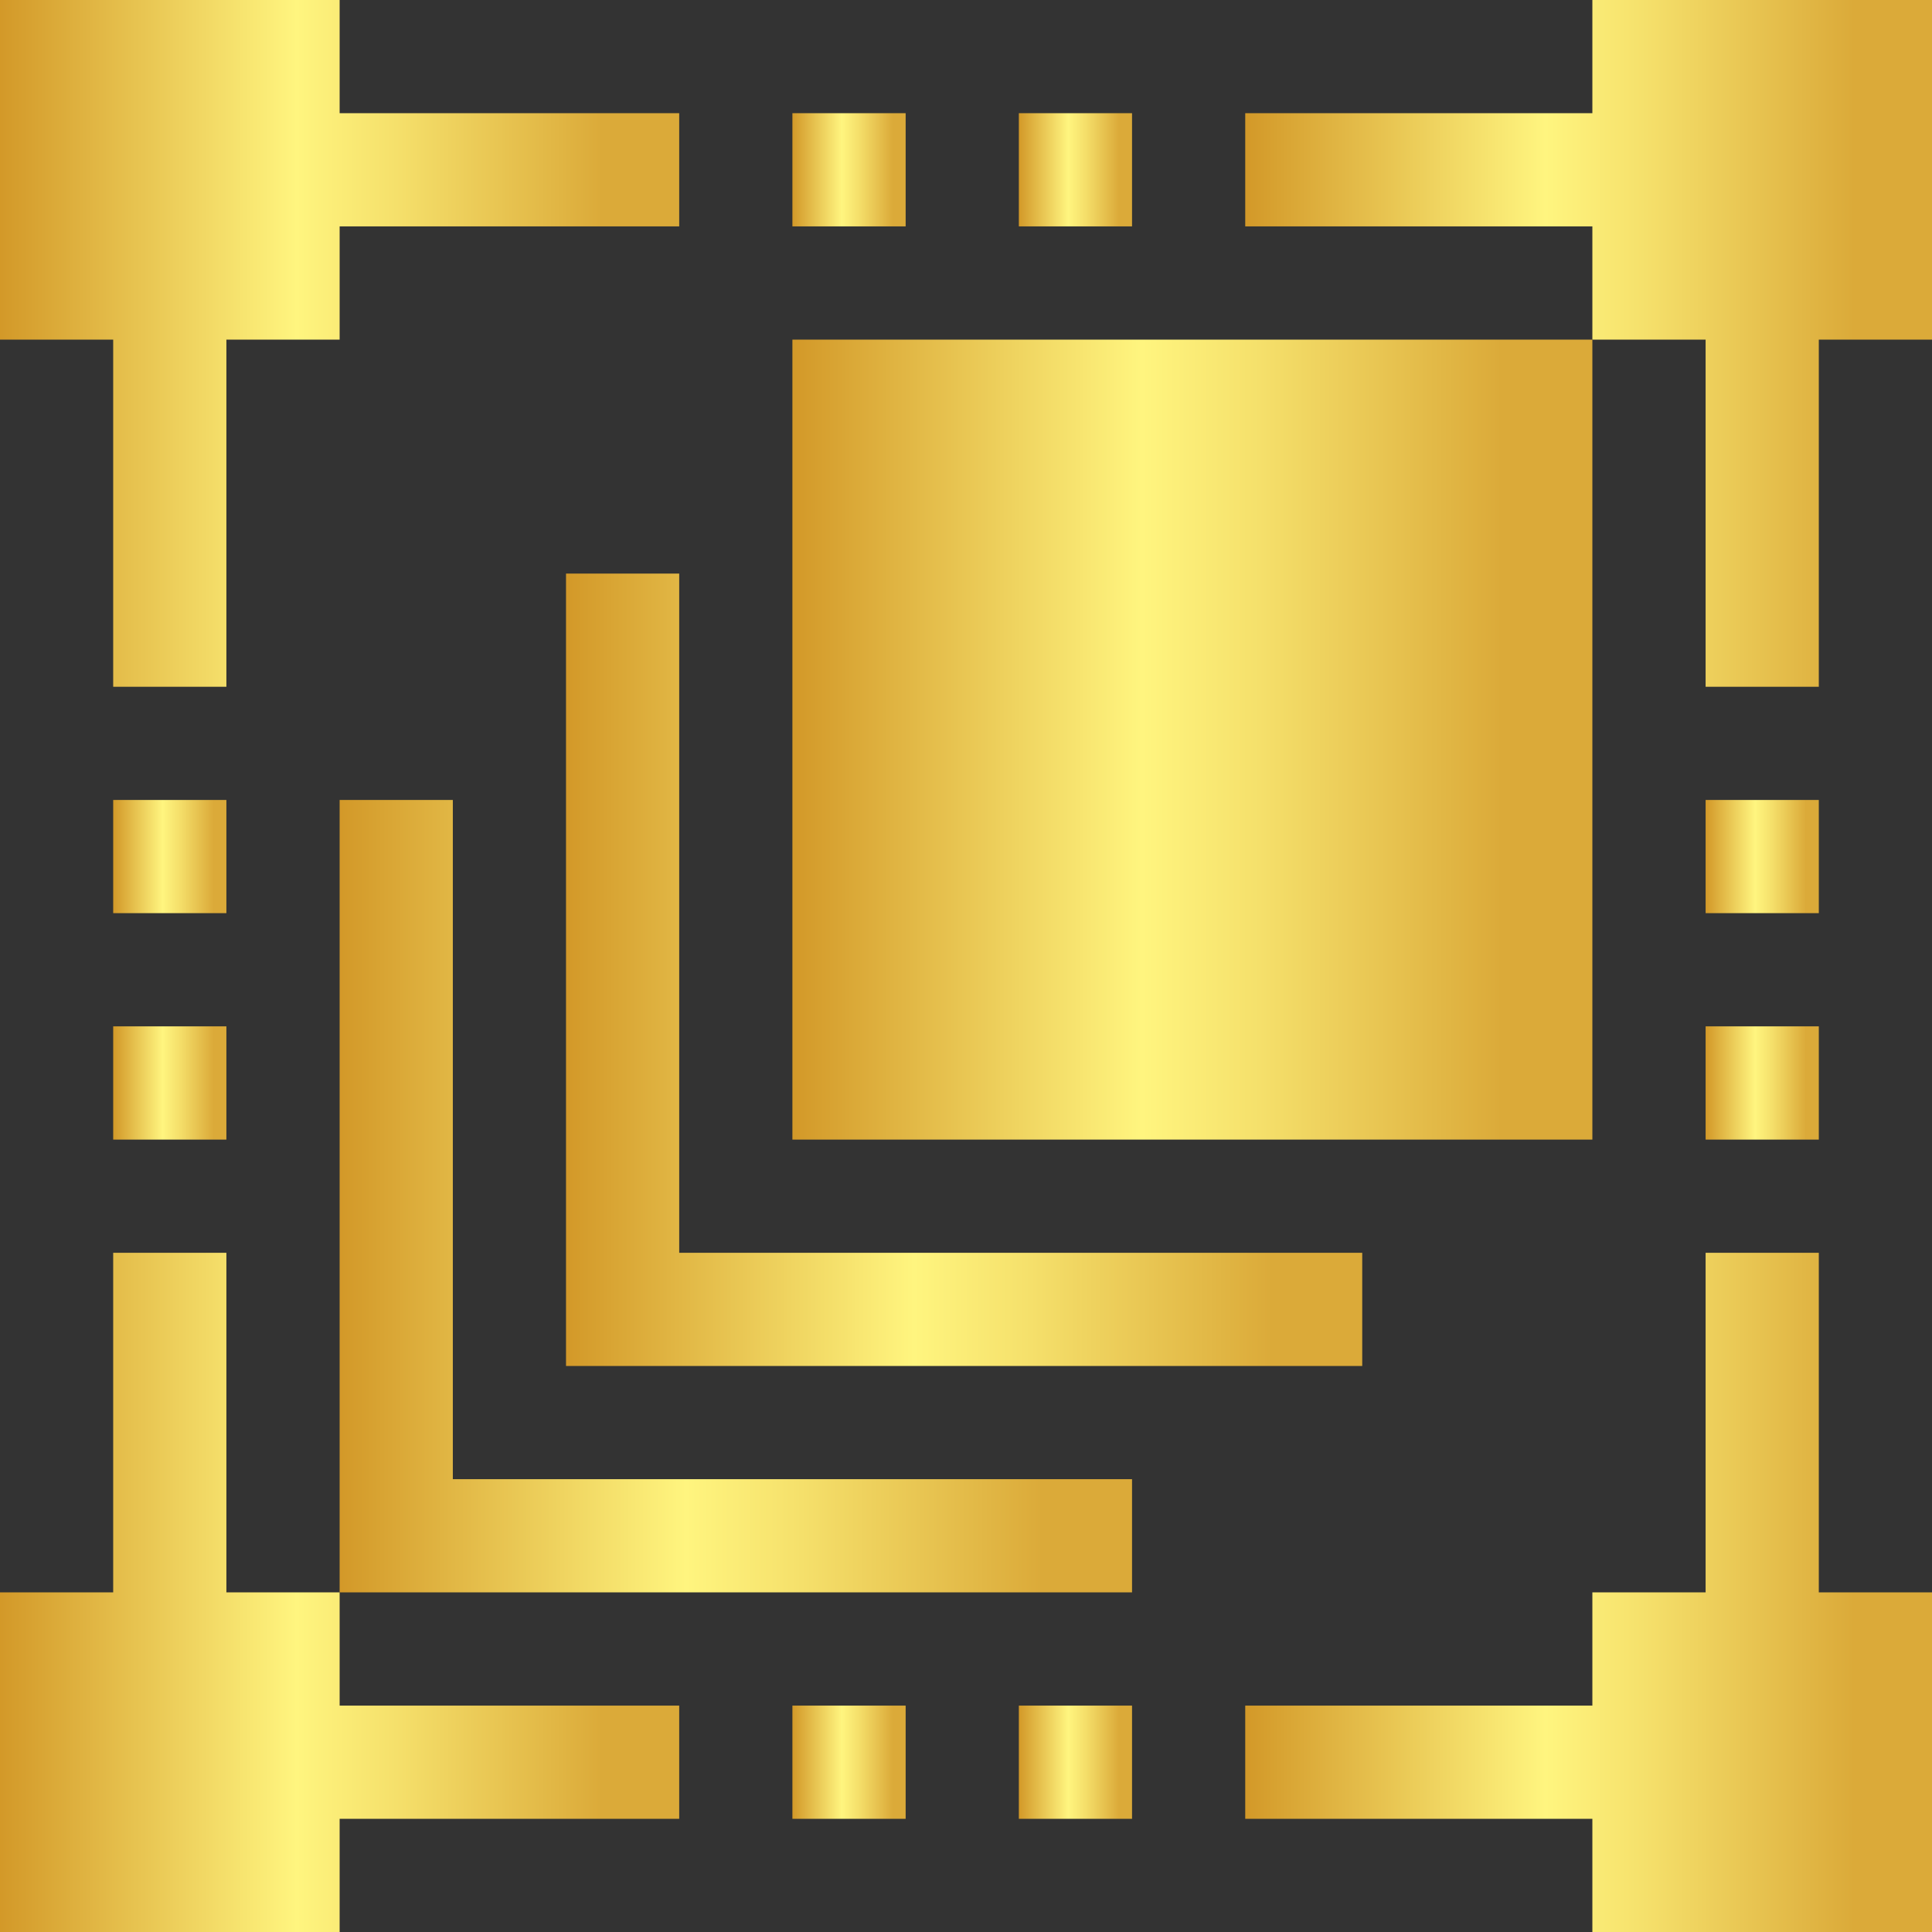<svg width="34" height="34" viewBox="0 0 34 34" fill="none" xmlns="http://www.w3.org/2000/svg">
<rect x="0" y="0" width="34" height="34" fill="#333333" stroke="none"/>
<g clip-path="url(#clip0_864_2245)">
<path d="M13.945 5.977H28.023V20.055H13.945V5.977Z" fill="url(#paint0_linear_864_2245)"/>
<path d="M1.992 18.062H3.984V20.055H1.992V18.062Z" fill="url(#paint1_linear_864_2245)"/>
<path d="M13.945 30.016H15.938V32.008H13.945V30.016Z" fill="url(#paint2_linear_864_2245)"/>
<path d="M17.93 30.016H19.922V32.008H17.93V30.016Z" fill="url(#paint3_linear_864_2245)"/>
<path d="M1.992 14.078H3.984V16.07H1.992V14.078Z" fill="url(#paint4_linear_864_2245)"/>
<path d="M30.016 14.078H32.008V16.07H30.016V14.078Z" fill="url(#paint5_linear_864_2245)"/>
<path d="M30.016 18.062H32.008V20.055H30.016V18.062Z" fill="url(#paint6_linear_864_2245)"/>
<path d="M13.945 1.992H15.938V3.984H13.945V1.992Z" fill="url(#paint7_linear_864_2245)"/>
<path d="M17.93 1.992H19.922V3.984H17.93V1.992Z" fill="url(#paint8_linear_864_2245)"/>
<path d="M32.008 22.047H30.016V28.023H28.023V30.016H21.914V32.008H28.023V34H34V28.023H32.008V22.047Z" fill="url(#paint9_linear_864_2245)"/>
<path d="M5.977 32.008H11.953V30.016H5.977V28.023H3.984V22.047H1.992V28.023H0V34H5.977V32.008Z" fill="url(#paint10_linear_864_2245)"/>
<path d="M1.992 12.086H3.984V5.977H5.977V3.984H11.953V1.992H5.977V0H0V5.977H1.992V12.086Z" fill="url(#paint11_linear_864_2245)"/>
<path d="M28.023 1.992H21.914V3.984H28.023V5.977H30.016V12.086H32.008V5.977H34V0H28.023V1.992Z" fill="url(#paint12_linear_864_2245)"/>
<path d="M23.973 22.047H11.953V10.094H9.961V24.039H23.973V22.047Z" fill="url(#paint13_linear_864_2245)"/>
<path d="M19.922 26.031H7.969V14.078H5.977V28.023H19.922V26.031Z" fill="url(#paint14_linear_864_2245)"/>
</g>
<defs>
<linearGradient id="paint0_linear_864_2245" x1="30.734" y1="13.015" x2="10.703" y2="13.015" gradientUnits="userSpaceOnUse">
<stop offset="0.215" stop-color="#DBAA39"/>
<stop offset="0.428" stop-color="#F5E06B"/>
<stop offset="0.531" stop-color="#FFF57F"/>
<stop offset="0.85" stop-color="#D19525"/>
</linearGradient>
<linearGradient id="paint1_linear_864_2245" x1="4.368" y1="19.059" x2="1.533" y2="19.059" gradientUnits="userSpaceOnUse">
<stop offset="0.215" stop-color="#DBAA39"/>
<stop offset="0.428" stop-color="#F5E06B"/>
<stop offset="0.531" stop-color="#FFF57F"/>
<stop offset="0.85" stop-color="#D19525"/>
</linearGradient>
<linearGradient id="paint2_linear_864_2245" x1="16.321" y1="31.012" x2="13.486" y2="31.012" gradientUnits="userSpaceOnUse">
<stop offset="0.215" stop-color="#DBAA39"/>
<stop offset="0.428" stop-color="#F5E06B"/>
<stop offset="0.531" stop-color="#FFF57F"/>
<stop offset="0.85" stop-color="#D19525"/>
</linearGradient>
<linearGradient id="paint3_linear_864_2245" x1="20.305" y1="31.012" x2="17.471" y2="31.012" gradientUnits="userSpaceOnUse">
<stop offset="0.215" stop-color="#DBAA39"/>
<stop offset="0.428" stop-color="#F5E06B"/>
<stop offset="0.531" stop-color="#FFF57F"/>
<stop offset="0.85" stop-color="#D19525"/>
</linearGradient>
<linearGradient id="paint4_linear_864_2245" x1="4.368" y1="15.074" x2="1.533" y2="15.074" gradientUnits="userSpaceOnUse">
<stop offset="0.215" stop-color="#DBAA39"/>
<stop offset="0.428" stop-color="#F5E06B"/>
<stop offset="0.531" stop-color="#FFF57F"/>
<stop offset="0.85" stop-color="#D19525"/>
</linearGradient>
<linearGradient id="paint5_linear_864_2245" x1="32.391" y1="15.074" x2="29.557" y2="15.074" gradientUnits="userSpaceOnUse">
<stop offset="0.215" stop-color="#DBAA39"/>
<stop offset="0.428" stop-color="#F5E06B"/>
<stop offset="0.531" stop-color="#FFF57F"/>
<stop offset="0.85" stop-color="#D19525"/>
</linearGradient>
<linearGradient id="paint6_linear_864_2245" x1="32.391" y1="19.059" x2="29.557" y2="19.059" gradientUnits="userSpaceOnUse">
<stop offset="0.215" stop-color="#DBAA39"/>
<stop offset="0.428" stop-color="#F5E06B"/>
<stop offset="0.531" stop-color="#FFF57F"/>
<stop offset="0.85" stop-color="#D19525"/>
</linearGradient>
<linearGradient id="paint7_linear_864_2245" x1="16.321" y1="2.988" x2="13.486" y2="2.988" gradientUnits="userSpaceOnUse">
<stop offset="0.215" stop-color="#DBAA39"/>
<stop offset="0.428" stop-color="#F5E06B"/>
<stop offset="0.531" stop-color="#FFF57F"/>
<stop offset="0.85" stop-color="#D19525"/>
</linearGradient>
<linearGradient id="paint8_linear_864_2245" x1="20.305" y1="2.988" x2="17.471" y2="2.988" gradientUnits="userSpaceOnUse">
<stop offset="0.215" stop-color="#DBAA39"/>
<stop offset="0.428" stop-color="#F5E06B"/>
<stop offset="0.531" stop-color="#FFF57F"/>
<stop offset="0.85" stop-color="#D19525"/>
</linearGradient>
<linearGradient id="paint9_linear_864_2245" x1="36.327" y1="28.023" x2="19.131" y2="28.023" gradientUnits="userSpaceOnUse">
<stop offset="0.215" stop-color="#DBAA39"/>
<stop offset="0.428" stop-color="#F5E06B"/>
<stop offset="0.531" stop-color="#FFF57F"/>
<stop offset="0.85" stop-color="#D19525"/>
</linearGradient>
<linearGradient id="paint10_linear_864_2245" x1="14.255" y1="28.023" x2="-2.753" y2="28.023" gradientUnits="userSpaceOnUse">
<stop offset="0.215" stop-color="#DBAA39"/>
<stop offset="0.428" stop-color="#F5E06B"/>
<stop offset="0.531" stop-color="#FFF57F"/>
<stop offset="0.85" stop-color="#D19525"/>
</linearGradient>
<linearGradient id="paint11_linear_864_2245" x1="14.255" y1="6.043" x2="-2.753" y2="6.043" gradientUnits="userSpaceOnUse">
<stop offset="0.215" stop-color="#DBAA39"/>
<stop offset="0.428" stop-color="#F5E06B"/>
<stop offset="0.531" stop-color="#FFF57F"/>
<stop offset="0.85" stop-color="#D19525"/>
</linearGradient>
<linearGradient id="paint12_linear_864_2245" x1="36.327" y1="6.043" x2="19.131" y2="6.043" gradientUnits="userSpaceOnUse">
<stop offset="0.215" stop-color="#DBAA39"/>
<stop offset="0.428" stop-color="#F5E06B"/>
<stop offset="0.531" stop-color="#FFF57F"/>
<stop offset="0.85" stop-color="#D19525"/>
</linearGradient>
<linearGradient id="paint13_linear_864_2245" x1="26.671" y1="17.066" x2="6.734" y2="17.066" gradientUnits="userSpaceOnUse">
<stop offset="0.215" stop-color="#DBAA39"/>
<stop offset="0.428" stop-color="#F5E06B"/>
<stop offset="0.531" stop-color="#FFF57F"/>
<stop offset="0.85" stop-color="#D19525"/>
</linearGradient>
<linearGradient id="paint14_linear_864_2245" x1="22.607" y1="21.051" x2="2.765" y2="21.051" gradientUnits="userSpaceOnUse">
<stop offset="0.215" stop-color="#DBAA39"/>
<stop offset="0.428" stop-color="#F5E06B"/>
<stop offset="0.531" stop-color="#FFF57F"/>
<stop offset="0.85" stop-color="#D19525"/>
</linearGradient>
<clipPath id="clip0_864_2245">
<rect width="34" height="34" fill="white"/>
</clipPath>
</defs>
</svg>
